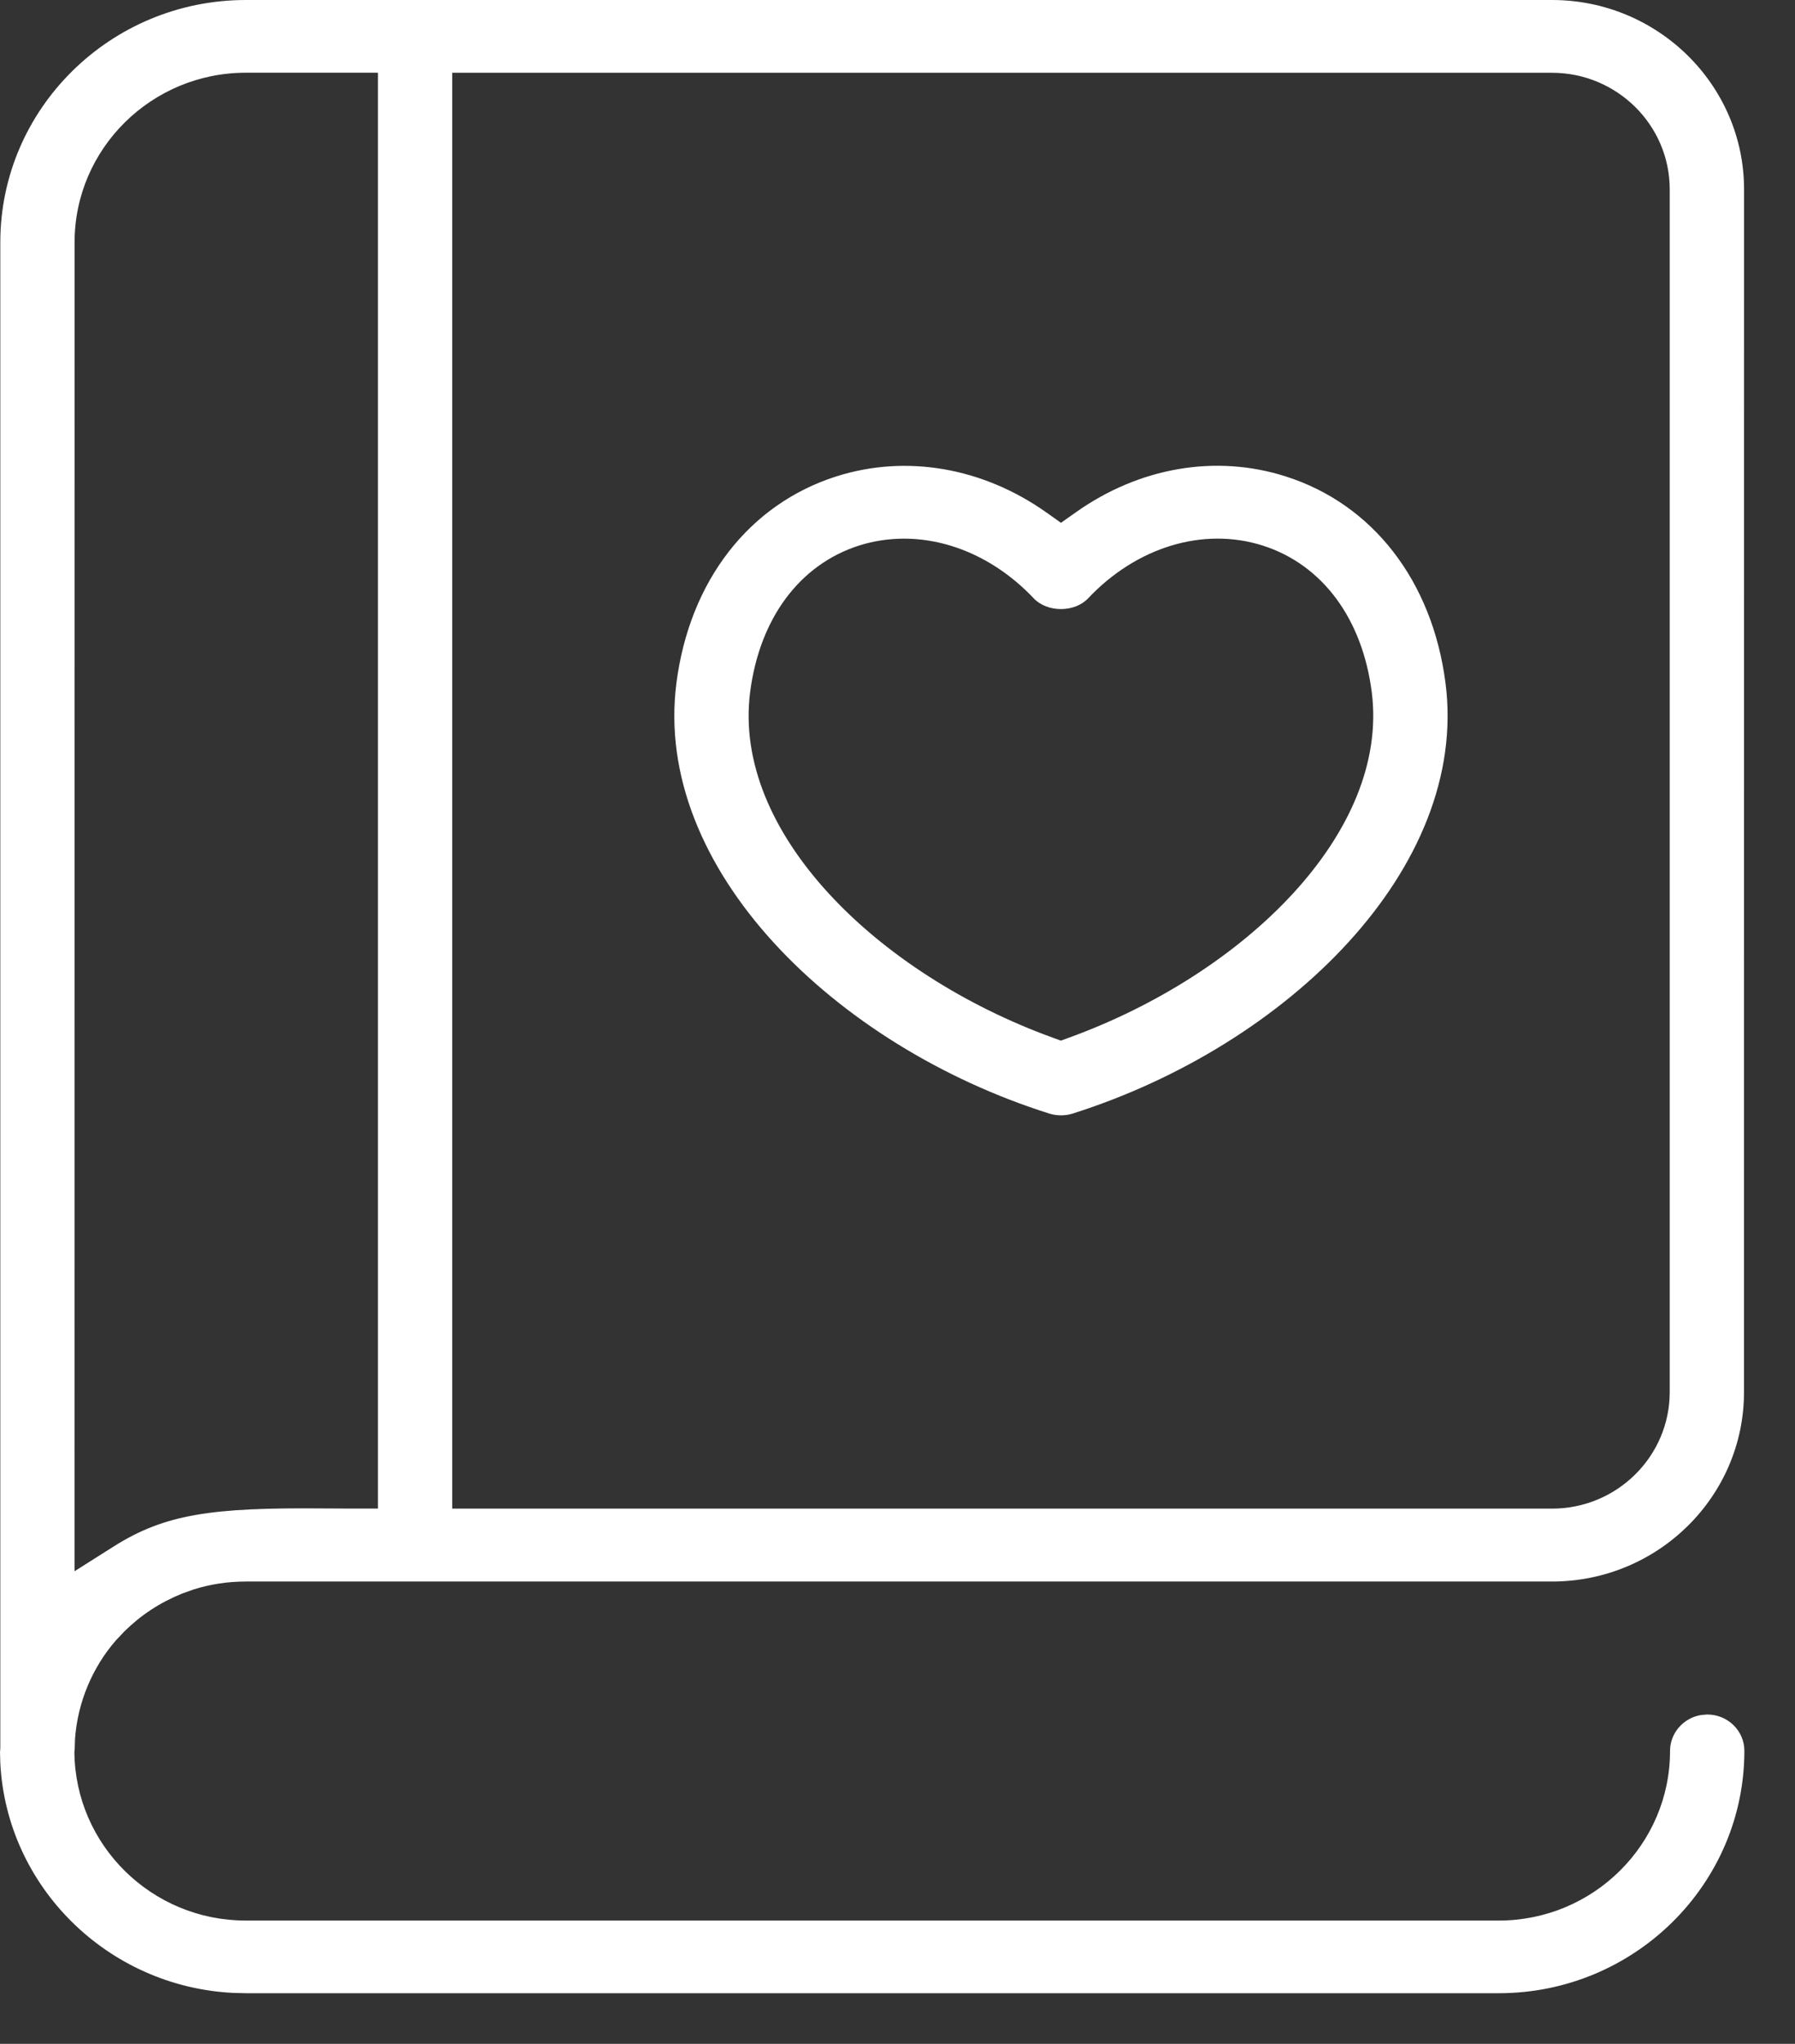 <?xml version="1.0" encoding="utf-8"?>
<svg width="29px" height="33px" viewBox="0 0 29 33" version="1.1" xmlns:xlink="http://www.w3.org/1999/xlink" xmlns="http://www.w3.org/2000/svg">
  <rect x="0" y="0" width="29" height="33" fill="#333333" stroke="none"/>
  <path d="M26.981 28.271C26.981 27.98 27.198 27.736 27.484 27.69L27.582 27.682C27.915 27.682 28.182 27.946 28.182 28.268C28.182 30.425 26.404 32.182 24.215 32.182L3.97 32.182L3.766 32.177C1.739 32.075 0.108 30.465 0.005 28.468L0 28.283L0.002 28.274C0.003 28.263 0.004 28.247 0.005 28.213L0.005 3.912C0.005 1.756 1.784 0 3.972 0L25.074 0C26.785 0 28.177 1.373 28.177 3.058L28.176 22.478C28.176 24.162 26.786 25.535 25.075 25.535L3.97 25.535C3.677 25.535 3.393 25.579 3.122 25.665L2.955 25.725C2.953 25.725 2.95 25.726 2.945 25.728C2.575 25.879 2.273 26.08 2.01 26.34L1.875 26.482C1.49 26.924 1.255 27.487 1.212 28.074L1.207 28.228L1.207 28.237C1.206 28.25 1.204 28.267 1.202 28.287C1.215 29.794 2.453 31.009 3.97 31.009L24.214 31.009C25.739 31.009 26.981 29.782 26.981 28.271ZM6.106 24.357L6.106 1.174L3.972 1.174C2.447 1.174 1.205 2.401 1.205 3.912L1.204 25.369L1.832 24.972C2.668 24.443 3.424 24.339 5.229 24.355L5.289 24.355C5.423 24.356 5.519 24.357 5.609 24.357L6.106 24.357ZM26.976 3.058C26.976 2.018 26.122 1.175 25.073 1.175L7.306 1.175L7.306 24.358L25.075 24.358C26.122 24.358 26.976 23.515 26.976 22.476L26.976 3.058ZM17.378 8.274C18.406 7.544 19.645 7.331 20.774 7.693C22.178 8.14 23.142 9.38 23.354 11.031C23.736 14.017 20.794 16.885 17.325 17.981C17.267 17.999 17.203 18.008 17.141 18.008C17.078 18.008 17.016 17.999 16.957 17.981C13.487 16.888 10.545 14.02 10.928 11.031C11.139 9.38 12.104 8.141 13.508 7.693C14.636 7.333 15.876 7.546 16.905 8.274L17.141 8.441L17.378 8.274ZM20.402 8.809C19.436 8.502 18.36 8.835 17.58 9.66C17.361 9.892 16.92 9.892 16.7 9.66C16.118 9.045 15.364 8.697 14.606 8.697C14.358 8.697 14.114 8.734 13.88 8.808C12.91 9.118 12.271 9.995 12.119 11.175C11.829 13.442 14.173 15.723 17 16.751L17.14 16.802L17.279 16.751C20.107 15.722 22.451 13.44 22.162 11.175C22.011 9.996 21.371 9.119 20.402 8.809Z" id="ico-llibres" fill="#FFFFFF" fill-rule="evenodd" stroke="none" />
</svg>